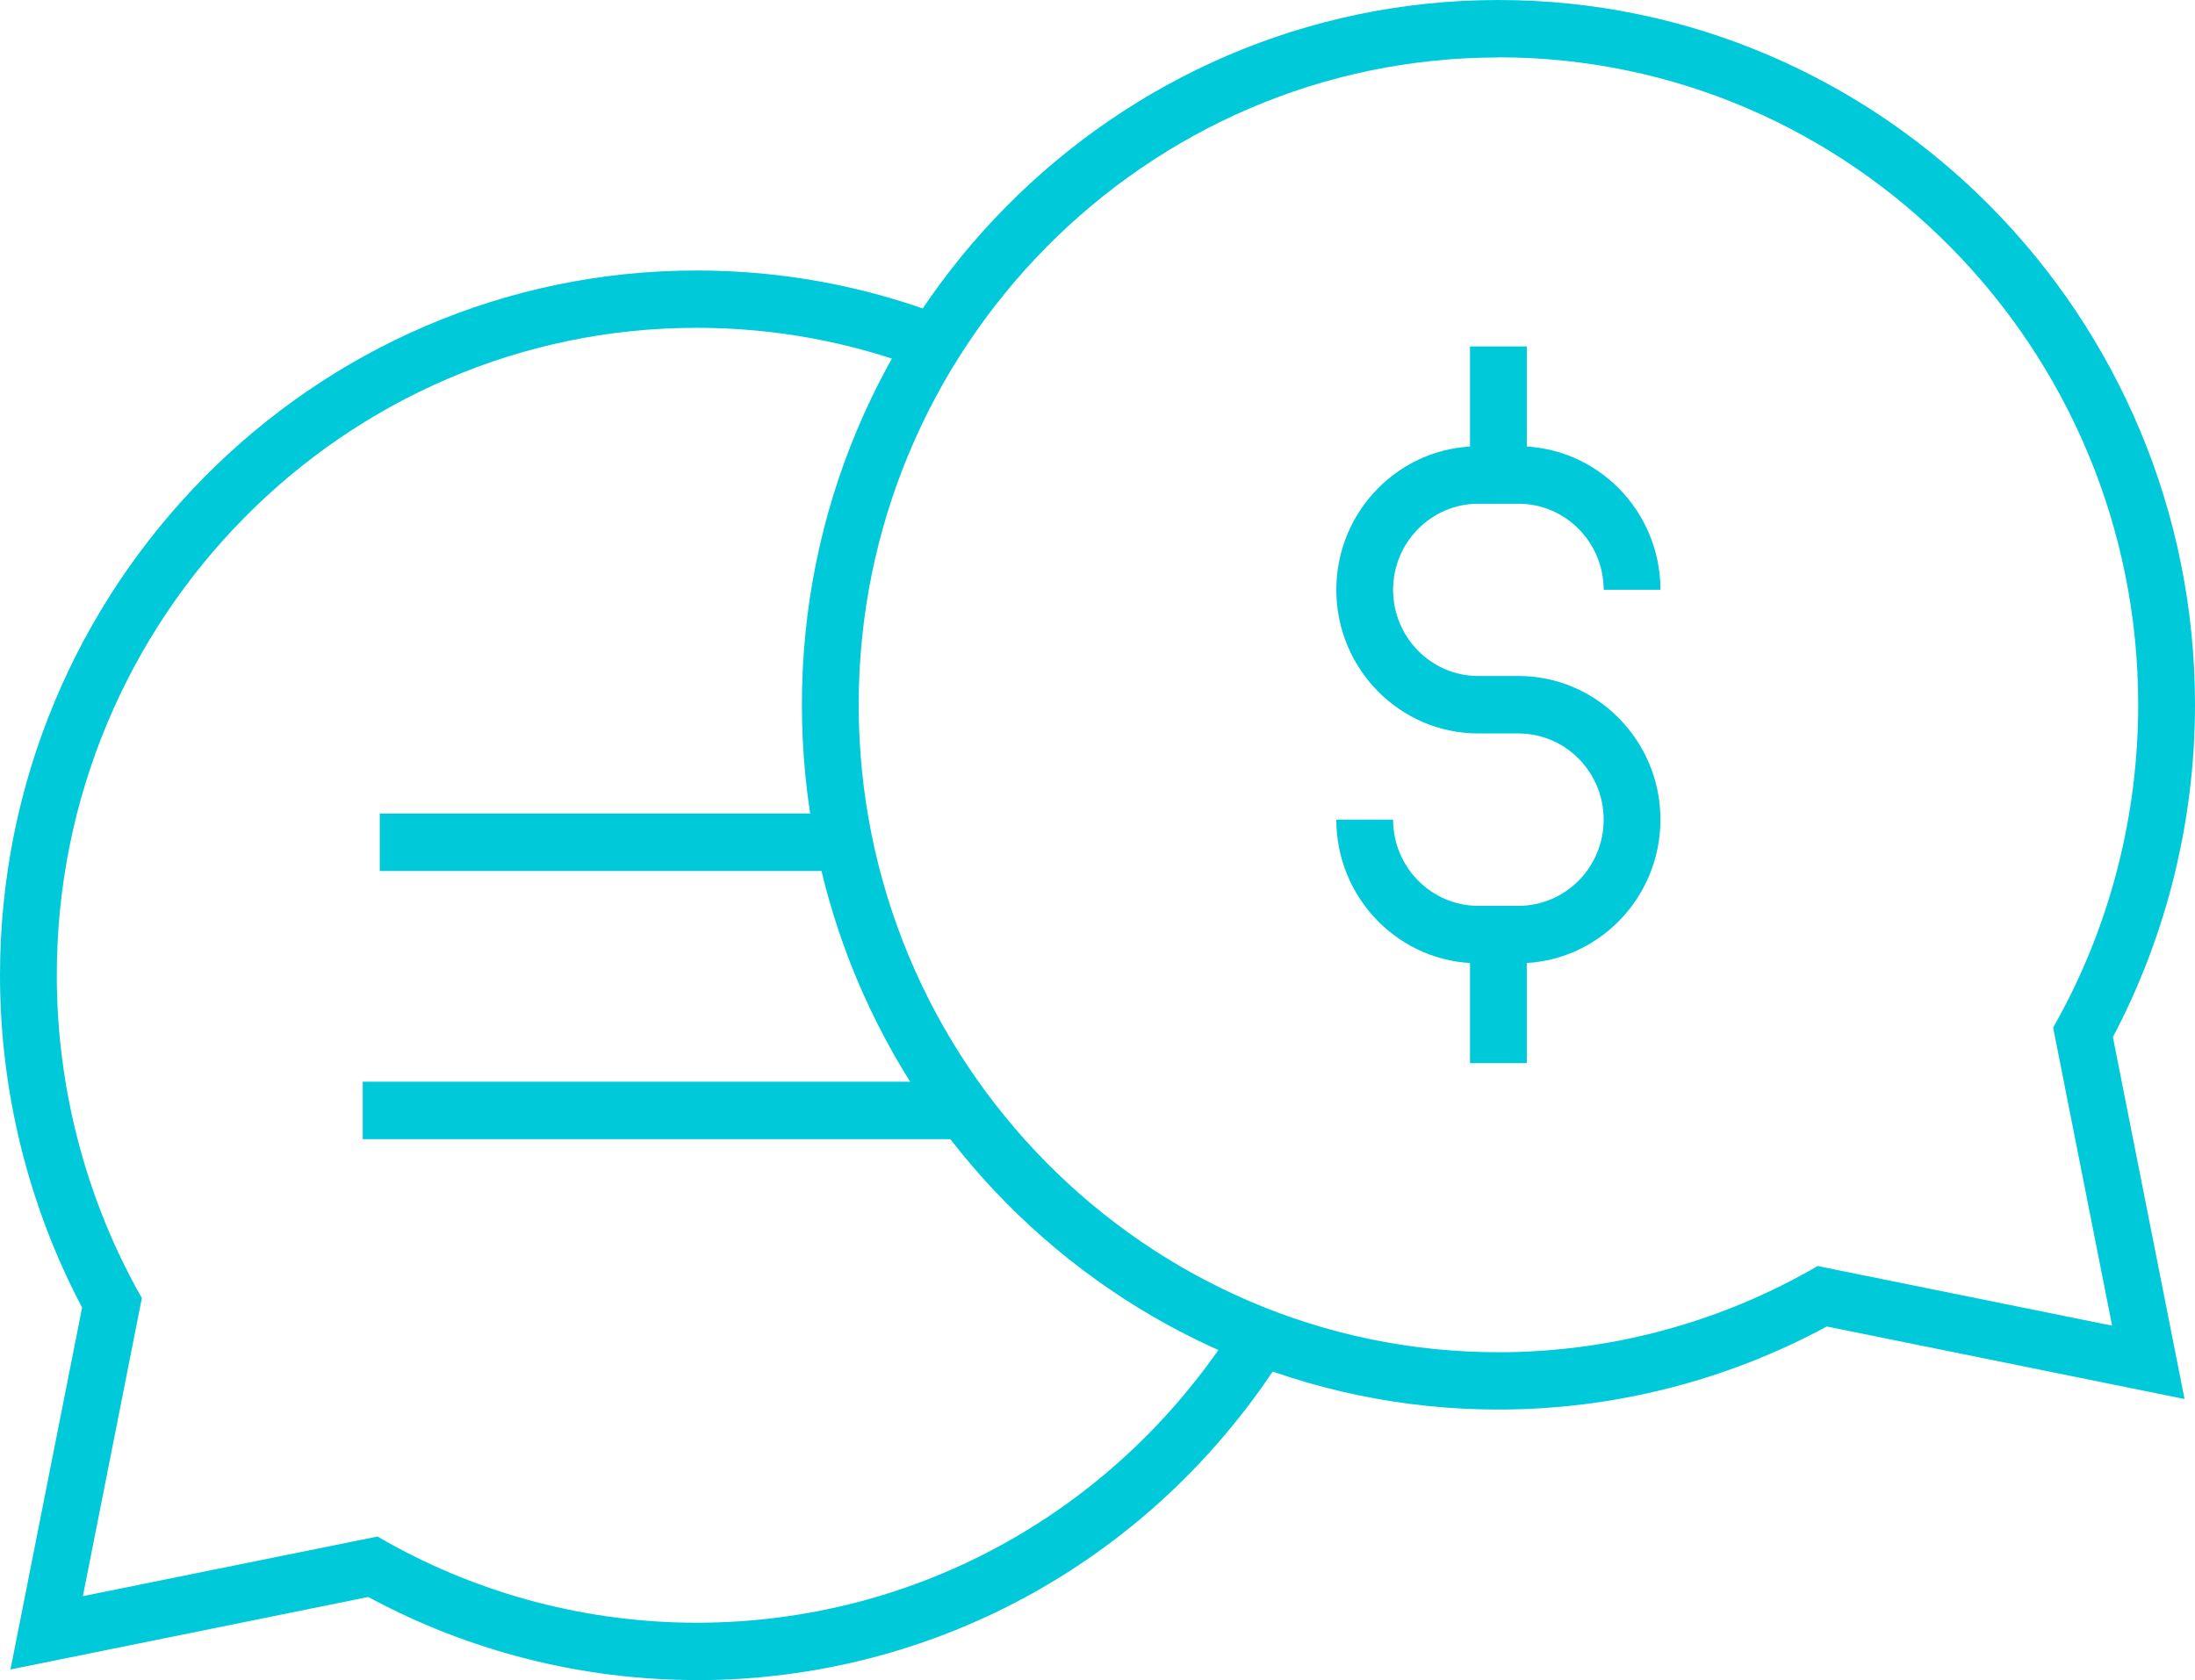 <?xml version="1.0" encoding="UTF-8"?> <svg xmlns="http://www.w3.org/2000/svg" width="64" height="49" viewBox="0 0 64 49" fill="none"><g clip-path="url(#clip0_993_340)"><path d="M24.98 23.727H11.073V25.403H24.98V23.727Z" fill="#00CAD9"></path><path d="M28.103 31.549H10.576V33.225H28.103V31.549Z" fill="#00CAD9"></path><path d="M20.311 49C16.97 49 13.666 48.162 10.738 46.577L0.305 48.692L2.394 38.135C0.828 35.172 0 31.828 0 28.446C0 17.109 9.113 7.889 20.311 7.889C22.795 7.889 25.222 8.338 27.523 9.223L26.934 10.788C24.821 9.974 22.593 9.561 20.311 9.561C10.023 9.561 1.656 18.03 1.656 28.443C1.656 31.647 2.464 34.81 3.987 37.592L4.136 37.86L2.417 46.553L11.007 44.814L11.271 44.965C14.02 46.51 17.146 47.328 20.311 47.328C26.735 47.328 32.626 44.047 36.073 38.547L37.47 39.445C33.718 45.431 27.305 49.003 20.311 49.003V49Z" fill="#00CAD9"></path><path d="M43.692 41.111C32.493 41.111 23.381 31.888 23.381 20.554C23.381 9.22 32.493 0 43.692 0C54.891 0 64 9.223 64 20.557C64 23.939 63.172 27.283 61.606 30.246L63.695 40.803L53.265 38.688C50.334 40.273 47.033 41.111 43.692 41.111ZM43.692 1.676C33.404 1.676 25.037 10.145 25.037 20.557C25.037 30.97 33.404 39.439 43.692 39.439C46.854 39.439 49.98 38.621 52.732 37.076L52.997 36.925L61.583 38.664L59.864 29.971L60.013 29.703C61.54 26.921 62.344 23.758 62.344 20.554C62.344 10.145 53.977 1.672 43.692 1.672V1.676Z" fill="#00CAD9"></path><path d="M44.275 28.094H43.102C40.821 28.094 38.963 26.214 38.963 23.905H40.619C40.619 25.289 41.732 26.419 43.102 26.419H44.275C45.645 26.419 46.758 25.293 46.758 23.905C46.758 22.518 45.645 21.392 44.275 21.392H43.102C40.821 21.392 38.963 19.512 38.963 17.202C38.963 14.893 40.821 13.017 43.102 13.017H44.275C46.556 13.017 48.414 14.893 48.414 17.202H46.758C46.758 15.818 45.645 14.692 44.275 14.692H43.102C41.732 14.692 40.619 15.818 40.619 17.202C40.619 18.587 41.732 19.716 43.102 19.716H44.275C46.556 19.716 48.414 21.596 48.414 23.905C48.414 26.214 46.556 28.094 44.275 28.094Z" fill="#00CAD9"></path><path d="M44.517 10.104H42.861V13.854H44.517V10.104Z" fill="#00CAD9"></path><path d="M44.517 27.256H42.861V31.007H44.517V27.256Z" fill="#00CAD9"></path></g><defs><clipPath id="clip0_993_340"><rect width="64" height="49" fill="white"></rect></clipPath></defs></svg> 